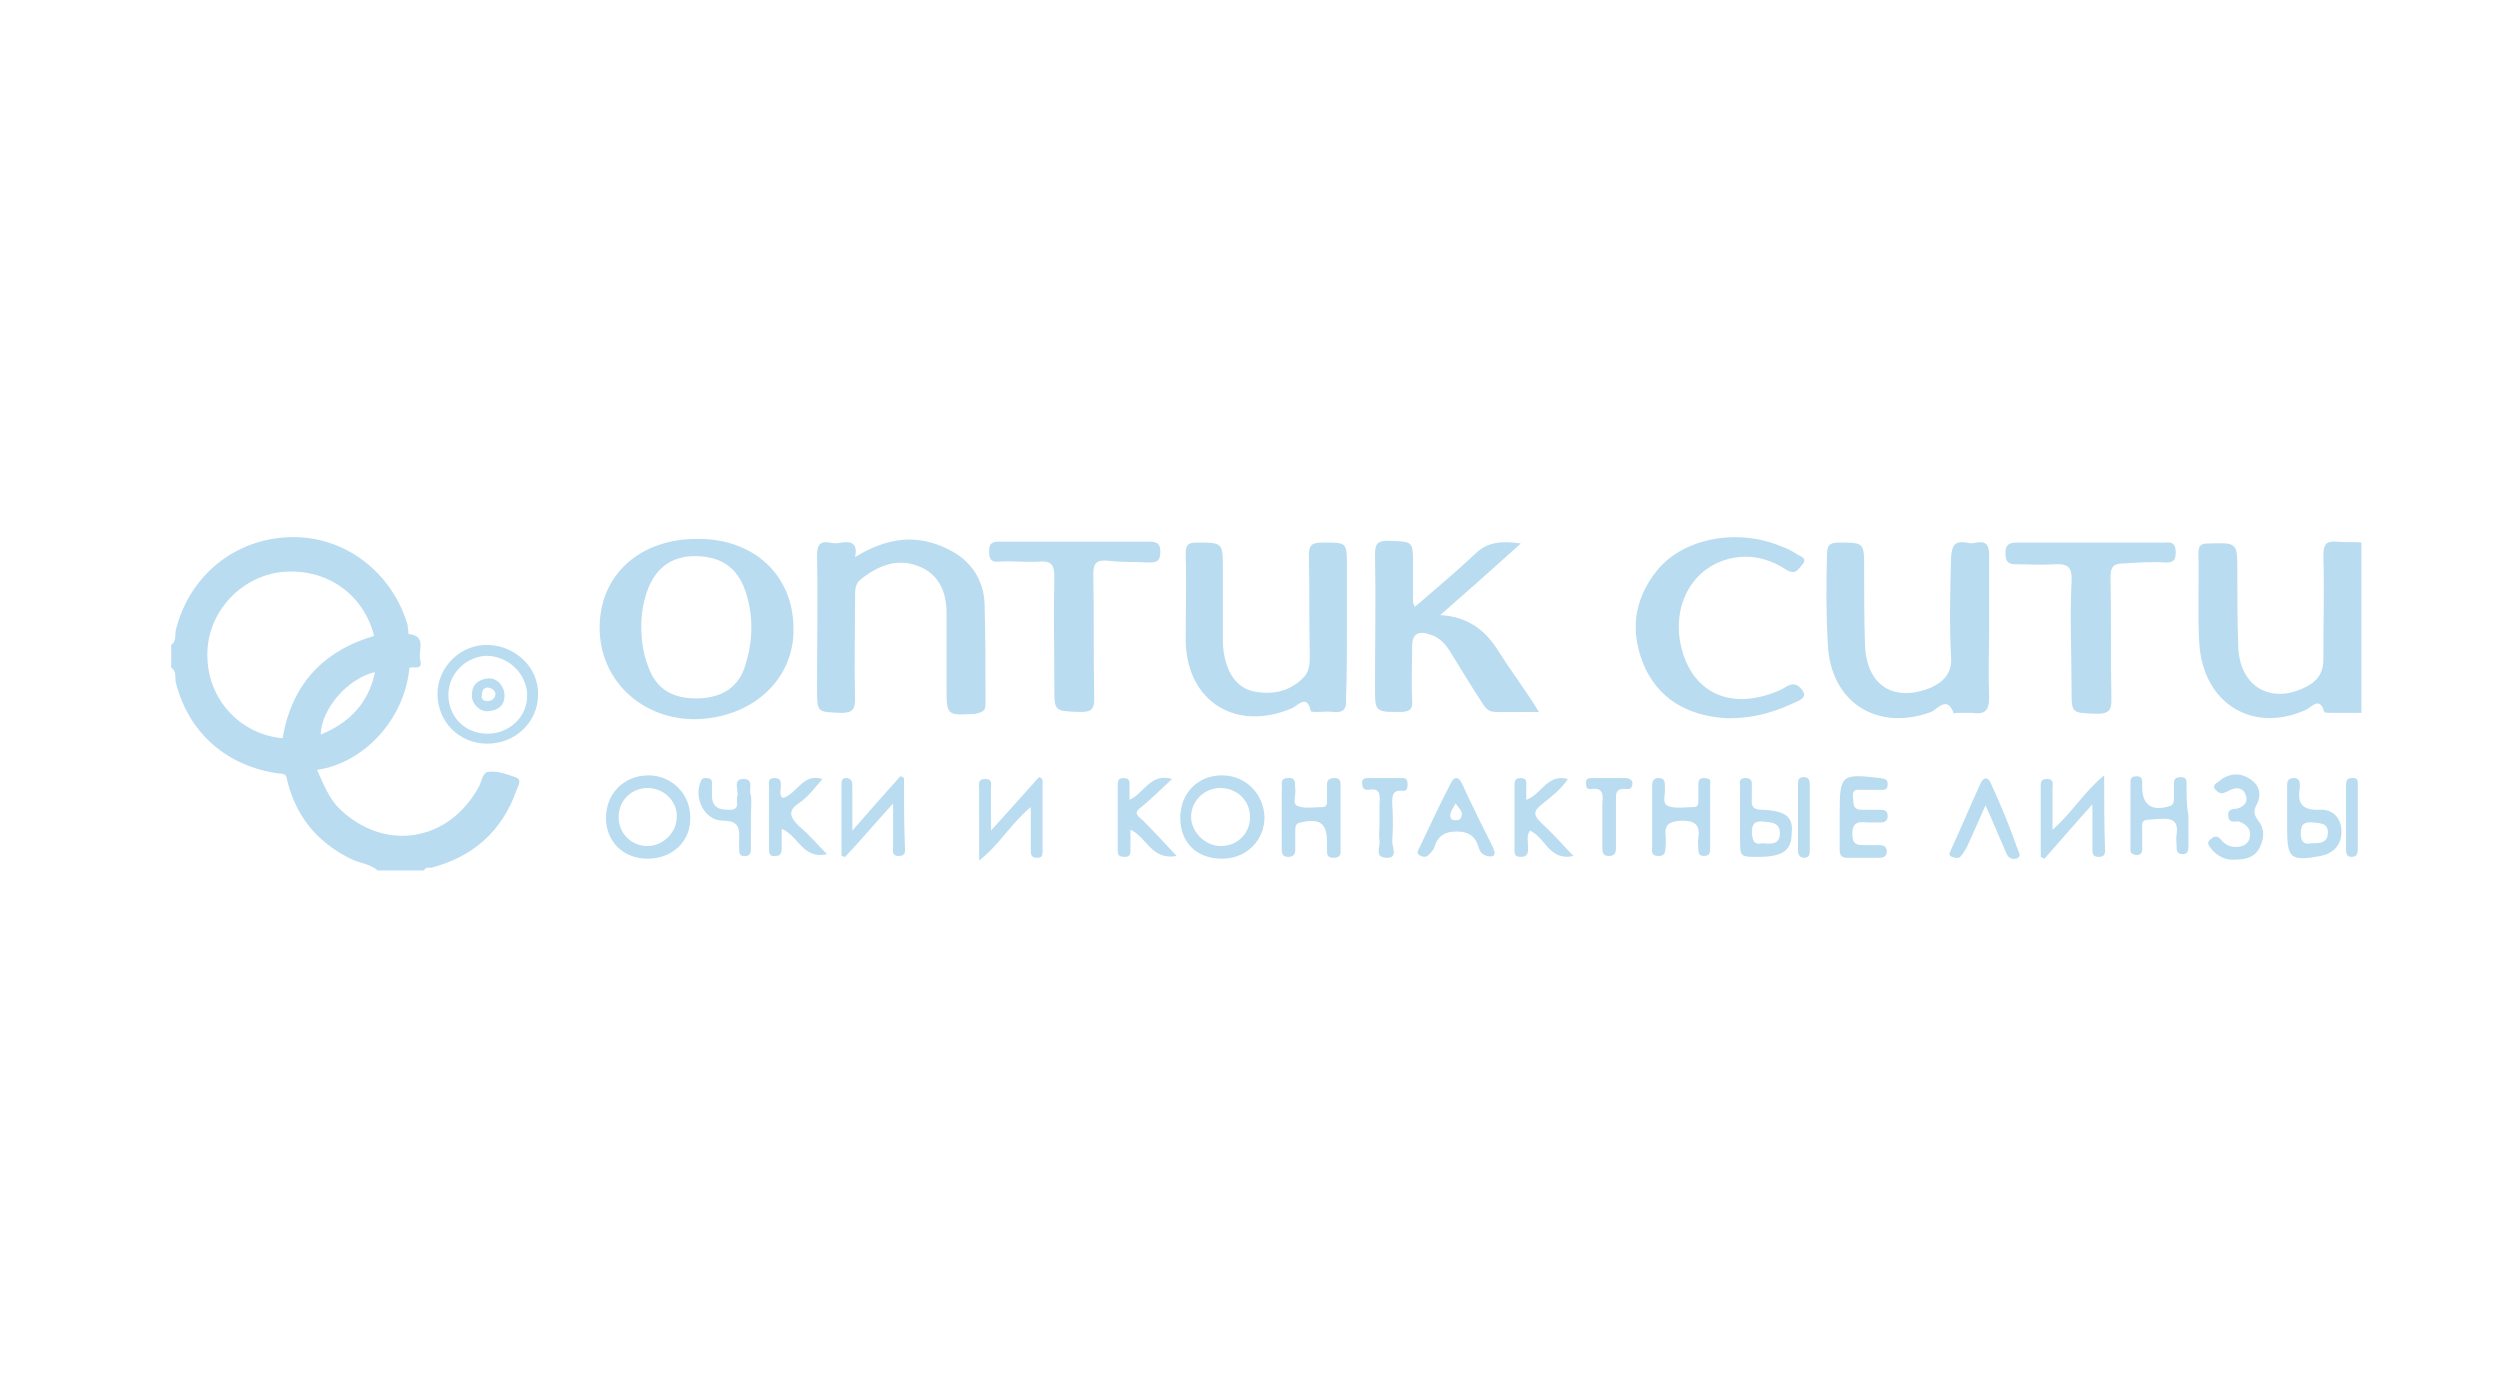 <?xml version="1.0" encoding="utf-8"?> <svg xmlns:v="https://vecta.io/nano" xmlns="http://www.w3.org/2000/svg" xmlns:xlink="http://www.w3.org/1999/xlink" version="1.1" id="Слой_1" x="0px" y="0px" viewBox="0 0 276 151.6" style="enable-background:new 0 0 276 151.6;" xml:space="preserve"> <style type="text/css"> .st0{fill:#B9DCF0;} </style> <g> <path class="st0" d="M258,59.8c-1.2-0.1-1.5,0.3-1.5,1.5c0.1,3.8,0,7.6,0,11.5c0,1.2-0.4,2.1-1.5,2.8c-4.1,2.4-7.8,0.3-7.9-4.3 c-0.1-2.8-0.1-5.5-0.1-8.3c0-3.1,0-3.1-3.2-3c-0.8,0-1.1,0.2-1.1,1.1c0.1,3.3-0.1,6.6,0.1,9.9c0.4,6.6,5.8,10,11.7,7.4 c0.7-0.3,1.6-1.6,2.1,0.2c0,0.1,0.6,0.1,0.9,0.1c1,0,1.9,0,2.9,0c0.1,0,0.2,0,0.3,0c0-6.1,0-12.1,0-18.2c0-0.2,0-0.4,0-0.6 C259.9,59.8,258.9,59.9,258,59.8z"></path> <path class="st0" d="M56.9,85.8C56,85.5,55,85.1,54,85.2c-0.7,0-0.8,1-1.1,1.6c-3.3,6.1-10.3,7.3-15.3,2.6 c-1.3-1.2-1.9-2.9-2.6-4.4c5.3-0.8,9.7-5.7,10.2-11.3c0.5-0.1,1.5,0.3,1.2-0.8c-0.3-1,0.8-2.7-1.3-2.9C45.1,69.6,45,69.3,45,69 c-1.7-5.8-6.9-9.8-12.8-9.7c-6.2,0.1-11.3,4.2-12.8,10.3c-0.1,0.5,0.1,1.2-0.5,1.6c0,0.8,0,1.7,0,2.5c0.6,0.4,0.4,1,0.5,1.6 c1.4,5.6,5.6,9.3,11.4,10.1c0.3,0,0.6,0,0.8,0.3c0.9,4.2,3.3,7.3,7.3,9.2c0.9,0.4,2,0.5,2.8,1.2c1.7,0,3.4,0,5.1,0 c0.2-0.4,0.5-0.3,0.8-0.3c4.6-1.2,7.8-4,9.4-8.5C57.2,86.7,57.7,86.1,56.9,85.8z M35.4,81.1c0.1-2.9,3-6.2,6-6.9 C40.7,77.6,38.6,79.8,35.4,81.1z M22.9,72.6c-0.2-4.6,3.3-8.7,7.8-9.4c5-0.7,9.4,2.2,10.6,7c0.3,0.7,0.5,1.5,0.5,2.2 c0-0.7-0.1-1.5-0.5-2.2c-5.7,1.7-9.1,5.4-10.1,11.3C26.6,81.1,23,77.3,22.9,72.6z"></path> <path class="st0" d="M76.9,59.5c-6.3,0-10.7,4-10.7,9.8c0,5.7,4.5,10,10.3,10.1c6.4,0,11.2-4.3,11.1-10 C87.6,63.5,83.2,59.4,76.9,59.5z M82.3,73.4c-0.7,2.4-2.5,3.6-5.1,3.7c-2.9,0.1-4.7-1-5.6-3.4c-0.6-1.5-0.8-3-0.8-4.6 c0-1.3,0.2-2.5,0.6-3.7c0.9-2.7,2.8-4.1,5.6-4c2.9,0.1,4.6,1.5,5.4,4.2C83.2,68.2,83.1,70.8,82.3,73.4z"></path> <path class="st0" d="M216.3,78.7c0.5,0,1,0,1.4,0c1.4,0.2,1.9-0.2,1.9-1.7c-0.1-2.6,0-5.1,0-7.7c0-2.7,0-5.3,0-8 c0-1.1-0.3-1.6-1.4-1.4c-0.4,0.1-0.7,0.1-1.1,0c-1.3-0.2-1.6,0.3-1.7,1.6c-0.1,3.7-0.2,7.4,0,11.1c0.1,1.6-0.7,2.6-2.2,3.3 c-4.1,1.7-7.1-0.2-7.3-4.6c-0.1-2.9-0.1-5.8-0.1-8.6c0-2.8,0-2.8-2.8-2.8c-1.1,0-1.3,0.4-1.3,1.4c-0.1,3.3-0.1,6.6,0.1,9.9 c0.3,6.3,5.4,9.6,11.4,7.4c0.7-0.3,1.8-1.9,2.5,0.2C215.7,78.7,216.1,78.7,216.3,78.7z"></path> <path class="st0" d="M108.8,77.7c0-3.7,0-7.3-0.1-11c-0.1-2.7-1.5-4.8-3.9-6c-3.5-1.8-6.8-1.4-10.4,0.8c0.3-1.4-0.3-1.8-1.5-1.6 c-0.4,0.1-0.9,0.1-1.3,0c-1.1-0.2-1.4,0.3-1.4,1.4c0.1,4.9,0,9.8,0,14.7c0,2.7,0,2.6,2.7,2.7c1.2,0,1.5-0.4,1.5-1.5 c-0.1-3.8,0-7.5,0-11.3c0-0.8,0-1.5,0.7-2c1.9-1.5,4-2.3,6.3-1.4c2.3,0.9,3.1,2.9,3.1,5.2c0,2.7,0,5.4,0,8.2c0,3.1,0,3.1,3.2,2.9 C108.6,78.6,108.8,78.4,108.8,77.7z"></path> <path class="st0" d="M148.7,69.2c0-2.2,0-4.4,0-6.6c0-2.8,0-2.7-2.7-2.7c-1.1,0-1.5,0.2-1.5,1.4c0.1,3.7,0,7.3,0.1,11 c0,0.8,0,1.7-0.6,2.4c-1.4,1.5-3.2,2-5.2,1.7c-1.8-0.2-2.9-1.5-3.4-3.1c-0.3-0.9-0.4-1.8-0.4-2.8c0-2.6,0-5.1,0-7.7 c0-2.9,0-2.9-2.9-2.9c-1,0-1.2,0.3-1.2,1.3c0.1,3.2,0,6.5,0,9.7c0.2,6.6,5.6,9.9,11.7,7.3c0.6-0.2,1.7-1.7,2.1,0.3 c0,0.1,0.5,0.1,0.7,0.1c0.6,0,1.2-0.1,1.7,0c1.1,0.1,1.6-0.2,1.5-1.4C148.7,74.6,148.7,71.9,148.7,69.2z"></path> <path class="st0" d="M165.5,72c-1.4-2.3-3.3-3.9-6.5-4.1c3.1-2.7,5.9-5.2,8.9-7.9c-2.1-0.3-3.6-0.2-5,1.1c-2.1,2-4.4,3.9-6.7,5.9 c-0.1-0.3-0.2-0.4-0.2-0.5c0-1.4,0-2.7,0-4.1c0-2.7,0-2.6-2.7-2.7c-1.2,0-1.5,0.3-1.5,1.5c0.1,4.9,0,9.7,0,14.6 c0,2.8,0,2.8,2.8,2.8c1,0,1.4-0.3,1.3-1.3c-0.1-2,0-4,0-6c0-1.2,0.6-1.7,1.8-1.3c1.2,0.3,1.9,1.1,2.5,2.1c1.1,1.8,2.2,3.6,3.3,5.3 c0.4,0.6,0.7,1.2,1.6,1.2c1.5,0,3,0,4.8,0C168.5,76.3,166.9,74.2,165.5,72z"></path> <path class="st0" d="M198.9,76.1c-0.8-1-1.5-0.4-2.2,0c-5.2,2.4-9.6,0.7-11-4.3c-1.4-5.1,1.4-9.8,6.3-10.3c1.9-0.2,3.7,0.4,5.2,1.4 c1,0.6,1.3,0,1.8-0.6c0.6-0.7-0.3-0.9-0.6-1.1c-0.6-0.4-1.2-0.7-1.8-0.9c-4.8-2-10.7-0.9-13.6,2.6c-2.7,3.3-3.1,7-1.4,10.8 c1.9,4.1,5.6,5.4,9.1,5.6c3.4,0,5.7-0.9,8-2C199.3,76.9,199.3,76.6,198.9,76.1z"></path> <path class="st0" d="M239,62.1c0.8,0,1.2-0.1,1.2-1.1c0-0.9-0.3-1.2-1.2-1.1c-2.7,0-5.4,0-8.1,0c-2.7,0-5.5,0-8.2,0 c-1,0-1.3,0.3-1.3,1.2c0,1.1,0.5,1.2,1.3,1.2c1.3,0,2.6,0.1,4,0c1.5-0.1,2.1,0.2,2,1.9c-0.2,4,0,7.9,0,11.9c0,2.7,0,2.6,2.8,2.7 c1.2,0,1.6-0.3,1.6-1.5c-0.1-4.5,0-9.1-0.1-13.6c0-1.2,0.4-1.5,1.5-1.5C236.1,62.1,237.6,62,239,62.1z"></path> <path class="st0" d="M126.8,62.1c0.9,0,1.3-0.1,1.3-1.2c0-1-0.5-1.1-1.3-1.1c-2.7,0-5.4,0-8.1,0c-2.8,0-5.6,0-8.4,0 c-0.9,0-1.1,0.3-1.1,1.1c0,0.8,0.2,1.2,1.1,1.1c1.5-0.1,3,0.1,4.4,0c1.3-0.1,1.7,0.3,1.7,1.6c-0.1,4.1,0,8.2,0,12.2 c0,2.8,0,2.7,2.9,2.8c1.2,0,1.5-0.3,1.5-1.5c-0.1-4.6,0-9.1-0.1-13.7c0-1.3,0.4-1.6,1.6-1.5C123.9,62.1,125.3,62,126.8,62.1z"></path> <path class="st0" d="M53.9,71.2c-3-0.1-5.6,2.4-5.6,5.4c0,3.1,2.4,5.5,5.5,5.5c3.1,0,5.6-2.4,5.6-5.4C59.5,73.8,57,71.3,53.9,71.2z M53.8,81c-2.5,0-4.3-1.9-4.3-4.3c0-2.3,1.9-4.2,4.2-4.3c2.4,0,4.5,2,4.5,4.4C58.2,79.1,56.3,81,53.8,81z"></path> <path class="st0" d="M71.6,85.6c-2.7,0-4.7,2-4.7,4.7c0,2.6,1.9,4.5,4.6,4.5c2.7,0,4.8-1.9,4.7-4.6C76.2,87.6,74.1,85.6,71.6,85.6z M74.7,90.4c-0.1,1.7-1.7,3.1-3.4,3c-1.8-0.1-3.1-1.6-3-3.4c0.1-1.8,1.6-3.1,3.4-3C73.5,87.1,74.9,88.7,74.7,90.4z"></path> <path class="st0" d="M134.9,85.6c-2.7,0-4.6,2-4.6,4.7c0,2.7,1.8,4.5,4.6,4.5c2.7,0,4.7-2,4.7-4.6 C139.5,87.6,137.5,85.6,134.9,85.6z M138,90.4c-0.1,1.8-1.6,3.1-3.4,3c-1.7-0.1-3.2-1.7-3.1-3.4c0.1-1.8,1.7-3.1,3.4-3 C136.8,87.1,138.1,88.6,138,90.4z"></path> <path class="st0" d="M147.3,85.9c-0.5,0-0.8,0.2-0.8,0.7c0,0.5,0,1,0,1.6c0,0.3,0.1,0.8-0.4,0.9c-0.9,0-2,0.2-2.8-0.1 c-0.7-0.2-0.2-1.2-0.3-1.9c-0.1-0.5,0.2-1.3-0.8-1.2c-1,0-0.6,0.8-0.7,1.3c0,1,0,2,0,3c0,1.1,0,2.3,0,3.4c0,0.5,0,1,0.7,1 c0.8,0,0.8-0.5,0.8-1c0-0.6,0-1.3,0-1.9c0-0.4,0-0.8,0.6-0.9c2.1-0.5,2.9,0.1,2.9,2.1c0,0.4,0,0.7,0,1.1c0,0.5,0.2,0.7,0.7,0.7 c0.4,0,0.8-0.1,0.8-0.6c0-2.5,0-5,0-7.5C148,86,147.7,85.9,147.3,85.9z"></path> <path class="st0" d="M188.1,85.9c-0.6,0-0.6,0.4-0.6,0.8c0,0.5,0,1,0,1.6c0,0.4,0,0.8-0.5,0.8c-0.9,0-2,0.2-2.8-0.1 c-0.8-0.3-0.3-1.3-0.4-2c0-0.1,0-0.2,0-0.3c0-0.5-0.1-0.8-0.7-0.8c-0.6,0-0.7,0.4-0.7,0.8c0,1.1,0,2.3,0,3.4c0,1.1,0,2.2,0,3.3 c0,0.5-0.2,1.1,0.7,1.1c0.9,0,0.7-0.7,0.8-1.2c0-0.3,0-0.6,0-0.9c-0.2-1.4,0.4-1.7,1.7-1.8c1.5,0,2.1,0.4,1.9,1.9 c-0.1,0.4,0,0.8,0,1.3c0,0.4,0.1,0.7,0.6,0.7c0.6,0,0.7-0.3,0.7-0.8c0-2.4,0-4.8,0-7.2C188.9,86.1,188.7,85.9,188.1,85.9z"></path> <path class="st0" d="M99.8,85.9c-0.1-0.1-0.3-0.2-0.4-0.2c-1.7,1.9-3.4,3.8-5.3,6c0-1.9,0-3.5,0-5c0-0.5-0.2-0.8-0.7-0.8 c-0.5,0-0.5,0.4-0.5,0.8c0,0.8,0,1.6,0,2.3c0,1.8,0,3.7,0,5.5c0.1,0,0.3,0.1,0.4,0.1c1.7-1.8,3.3-3.7,5.3-5.9c0,1.9,0,3.2,0,4.6 c0,0.5-0.2,1.2,0.6,1.2c0.9,0,0.7-0.6,0.7-1.1C99.8,90.9,99.8,88.4,99.8,85.9z"></path> <path class="st0" d="M114.7,85.8c-1.7,1.9-3.3,3.7-5.3,5.9c0-1.8,0-3.3,0-4.7c0-0.4,0.2-1-0.6-1c-0.9,0-0.7,0.6-0.7,1.1 c0,2.5,0,5,0,7.9c2.3-1.8,3.5-4.1,5.7-5.9c0,1.8,0,3.3,0,4.8c0,0.5,0.1,0.8,0.7,0.8c0.5,0,0.6-0.2,0.6-0.7c0-2.6,0-5.3,0-7.9 C115,85.9,114.8,85.8,114.7,85.8z"></path> <path class="st0" d="M232.3,85.6c-2.3,1.9-3.6,4.2-5.7,6c0-1.7,0-3.2,0-4.6c0-0.4,0.2-1-0.6-1c-0.8,0-0.7,0.5-0.7,0.9 c0,2.6,0,5.1,0,7.7c0.1,0.1,0.3,0.1,0.4,0.2c1.7-1.9,3.3-3.8,5.3-6c0,2,0,3.5,0,5c0,0.5,0.1,0.8,0.7,0.8c0.5,0,0.7-0.2,0.7-0.7 C232.3,91.2,232.3,88.6,232.3,85.6z"></path> <path class="st0" d="M205.4,87.2c0.7,0,1.4,0,2.1,0c0.4,0,0.9,0.1,0.9-0.6c0-0.6-0.3-0.6-0.8-0.7c-4.3-0.5-4.5-0.4-4.5,3.8 c0,0.2,0,0.3,0,0.5c0,1.2,0,2.4,0,3.6c0,0.6,0.2,0.9,0.8,0.9c1.2,0,2.4,0,3.6,0c0.5,0,0.8-0.2,0.8-0.7c0-0.5-0.3-0.7-0.8-0.7 c-0.5,0-1,0-1.4,0c-0.9,0-1.6,0.1-1.6-1.2c0-1.4,0.7-1.4,1.7-1.3c0.5,0,1,0,1.4,0c0.5,0,0.8-0.2,0.8-0.7c0-0.6-0.3-0.7-0.8-0.7 c-0.7,0-1.4,0-2.1,0c-0.8,0-0.9-0.5-0.9-1.1C204.4,87.3,204.8,87.1,205.4,87.2z"></path> <path class="st0" d="M241.4,86.7c0-0.1,0-0.1,0-0.2c0-0.4-0.1-0.7-0.6-0.7c-0.5,0-0.8,0.1-0.8,0.7c0,0.6,0,1.2,0,1.7 c0,0.4-0.1,0.7-0.5,0.8c-1.9,0.6-3-0.1-3-2.1c0-0.2,0-0.3,0-0.5c0-0.4-0.1-0.7-0.6-0.7c-0.4,0-0.7,0.1-0.7,0.6c0,2.5,0,5,0,7.5 c0,0.4,0.2,0.5,0.6,0.6c0.5,0,0.7-0.2,0.7-0.6c0-0.4,0-0.8,0-1.3c0-2.3-0.3-1.9,2-2.1c1.4-0.1,2,0.3,1.8,1.7c-0.1,0.5,0,0.9,0,1.4 c0,0.5,0.1,0.8,0.7,0.8c0.5,0,0.6-0.4,0.6-0.8c0-1.2,0-2.3,0-3.5C241.4,89.1,241.4,87.9,241.4,86.7z"></path> <path class="st0" d="M256.1,89.4c-2,0.1-2.5-0.8-2.2-2.4c0-0.1,0-0.2,0-0.3c0-0.5-0.1-0.8-0.7-0.8c-0.6,0-0.7,0.4-0.7,0.8 c0,1.1,0,2.3,0,3.4c0,0.5,0,0.9,0,1.4c0,3.3,0.4,3.6,3.7,3c1.5-0.3,2.3-1.3,2.3-2.7C258.5,90.4,257.6,89.3,256.1,89.4z M255.1,93.1 c-0.8,0.2-1.1-0.3-1.1-1.1c0-1,0.4-1.3,1.3-1.2c0.8,0.1,1.7,0,1.7,1.1C257,93.1,256.1,93.1,255.1,93.1z"></path> <path class="st0" d="M161.4,86.5c-0.5-1-1-0.6-1.3,0.1c-1.2,2.3-2.3,4.7-3.4,7c-0.1,0.2-0.4,0.6,0,0.8c0.3,0.2,0.7,0.3,1,0 c0.3-0.3,0.6-0.6,0.7-1c0.4-1.2,1.2-1.6,2.4-1.6c1.2,0,2,0.4,2.4,1.6c0.1,0.5,0.4,1,1,1.1c0.4,0.1,0.9,0.1,0.8-0.5 c-0.1-0.1-0.1-0.2-0.1-0.3C163.7,91.3,162.5,88.9,161.4,86.5z M161.2,90.4c-0.1,0.2-0.9,0.2-1,0c-0.3-0.6,0.2-1.1,0.5-1.7 C161.1,89.3,161.7,89.7,161.2,90.4z"></path> <path class="st0" d="M88.2,91.2c-1-1-1.3-1.7,0.1-2.6c1-0.7,1.7-1.7,2.5-2.6c-2.2-0.7-2.8,1.7-4.4,2.1c-0.4-0.4-0.2-0.8-0.2-1.2 c0-0.5,0.1-1-0.7-1c-0.8,0-0.6,0.6-0.6,1c0,2.2,0,4.5,0,6.7c0,0.5,0,1,0.7,0.9c0.7,0,0.7-0.5,0.7-1c0-0.6,0-1.3,0-2 c1.9,0.8,2.3,3.4,5,2.8C90.2,93.2,89.3,92.1,88.2,91.2z"></path> <path class="st0" d="M170.1,88.9c1.1-0.9,2.2-1.7,3-2.9c-2.3-0.6-2.9,1.7-4.6,2.3c0-0.6,0-1,0-1.5c0-0.4,0.1-0.9-0.6-0.9 c-0.7,0-0.7,0.4-0.7,0.9c0,2.3,0,4.5,0,6.8c0,0.5-0.1,1,0.7,1c0.8,0,0.8-0.5,0.8-1.1c0-0.6-0.2-1.2,0.2-1.8 c1.7,0.7,2.1,3.4,4.8,2.8c-1.3-1.4-2.4-2.6-3.6-3.7C169.4,90.1,169.2,89.6,170.1,88.9z"></path> <path class="st0" d="M126,89.1c1.1-0.9,2.2-2,3.4-3.1c-2.4-0.7-3.1,1.6-4.7,2.3c0-0.7,0-1.2,0-1.8c0-0.5-0.3-0.6-0.7-0.6 c-0.4,0-0.6,0.2-0.6,0.6c0,2.5,0,5,0,7.5c0,0.5,0.3,0.6,0.8,0.6c0.4,0,0.6-0.2,0.6-0.6c0-0.8,0-1.5,0-2.4c1.8,0.8,2.3,3.4,5.1,2.9 c-1.4-1.5-2.6-2.8-3.8-4C125.3,89.9,125.3,89.6,126,89.1z"></path> <path class="st0" d="M249.1,88.9c0.6-1.1,0.4-2.2-0.7-2.9c-1.2-0.8-2.4-0.6-3.5,0.3c-0.3,0.2-0.7,0.5-0.3,0.9 c0.3,0.3,0.6,0.5,1,0.3c0.3-0.1,0.6-0.3,0.9-0.4c0.6-0.2,1.2,0,1.4,0.6c0.3,0.7,0,1.2-0.7,1.5c-0.4,0.2-1.3-0.1-1.2,0.9 c0.1,0.9,0.8,0.5,1.2,0.6c0.8,0.3,1.3,0.8,1.2,1.6c-0.1,0.9-0.8,1.2-1.6,1.2c-0.7,0-1.2-0.3-1.6-0.8c-0.4-0.5-0.8-0.4-1.2,0 c-0.5,0.4,0,0.8,0.2,1.1c0.7,0.8,1.6,1.2,2.6,1.1c1.2,0,2.2-0.3,2.7-1.4c0.5-1,0.5-2.1-0.2-2.9C248.8,89.9,248.8,89.5,249.1,88.9z"></path> <path class="st0" d="M194.5,89.4c-0.8,0-1.2-0.3-1.1-1.1c0-0.5,0-0.9,0-1.4c0-0.5,0.1-1-0.7-1c-0.8,0-0.6,0.6-0.6,1 c0,1.9,0,3.8,0,5.7c0,2,0,2,2,2c2.7,0,3.7-0.7,3.7-2.6C198,90.2,197.2,89.5,194.5,89.4z M194.6,93.1c-1,0.2-1.1-0.3-1.2-1.2 c0-1,0.4-1.3,1.3-1.2c0.9,0.1,1.8,0.1,1.8,1.3C196.5,93.2,195.6,93.2,194.6,93.1z"></path> <path class="st0" d="M219.8,86.5c-0.4-0.9-0.9-0.6-1.2,0.1c-1.1,2.4-2.1,4.8-3.2,7.2c-0.1,0.3-0.4,0.6,0.1,0.8 c0.3,0.1,0.7,0.2,0.9,0c0.3-0.3,0.5-0.7,0.7-1c0.7-1.5,1.3-2.9,2.1-4.7c0.9,2,1.6,3.7,2.3,5.3c0.2,0.5,0.6,0.7,1.1,0.6 c0.5-0.2,0.4-0.5,0.2-0.9C221.9,91.3,220.9,88.9,219.8,86.5z"></path> <path class="st0" d="M82.1,86c-1.3,0-0.5,1.3-0.7,1.9c-0.2,0.5,0.4,1.5-0.8,1.5c-1,0-1.9-0.1-2-1.4c0-0.5,0-1,0-1.6 c0-0.4-0.3-0.5-0.6-0.5c-0.3,0-0.5,0-0.6,0.3c-0.9,1.9,0.4,4.4,2.4,4.4c1.5,0,1.9,0.6,1.8,1.9c0,0.4,0,0.7,0,1.1c0,0.5,0,1,0.7,0.9 c0.6,0,0.6-0.5,0.6-0.9c0-1.2,0-2.3,0-3.5c0-0.8,0.1-1.6,0-2.3C82.6,87.2,83.3,86,82.1,86z"></path> <path class="st0" d="M179.3,85.9c-1.2,0-2.4,0-3.6,0c-0.4,0-0.6,0.1-0.6,0.5c0,0.4,0,0.8,0.6,0.7c1.3-0.2,1.3,0.7,1.2,1.6 c0,0.7,0,1.4,0,2c0,0.9,0,1.9,0,2.8c0,0.5,0,1,0.7,1c0.8,0,0.8-0.5,0.8-1c0-1.7,0-3.3,0-5c0-0.8-0.1-1.5,1.1-1.4 c0.5,0.1,0.8-0.2,0.7-0.8C180,85.9,179.6,85.9,179.3,85.9z"></path> <path class="st0" d="M154.8,85.9c-1.3,0-2.5,0-3.8,0c-0.5,0-0.7,0.2-0.6,0.7c0,0.4,0.2,0.6,0.6,0.6c1.6-0.3,1.3,0.8,1.3,1.8 c0,0.6,0,1.3,0,1.9c0,0.6-0.1,1.3,0,1.9c0.1,0.7-0.6,1.8,0.7,1.9c1.4,0.1,0.7-1.2,0.7-1.8c0.1-1.4,0.1-2.8,0-4.2 c0-0.8,0-1.5,1.1-1.4c0.5,0.1,0.6-0.3,0.6-0.7C155.4,86,155.2,85.9,154.8,85.9z"></path> <path class="st0" d="M199.1,85.8c-0.5,0-0.6,0.3-0.6,0.7c0,2.5,0,4.9,0,7.4c0,0.4,0.1,0.7,0.6,0.8c0.6,0,0.7-0.3,0.7-0.8 c0-1.2,0-2.4,0-3.6c0-1.2,0-2.4,0-3.6C199.8,86.1,199.7,85.8,199.1,85.8z"></path> <path class="st0" d="M260.3,86.8c0-0.5,0.1-1-0.7-0.9c-0.6,0-0.6,0.5-0.6,0.9c0,2.3,0,4.6,0,6.9c0,0.4,0,0.9,0.6,0.9 c0.7,0,0.7-0.5,0.7-1c0-1.1,0-2.2,0-3.3C260.3,89.1,260.3,88,260.3,86.8z"></path> <path class="st0" d="M53.9,74.9c-1.1,0.1-1.8,0.7-1.8,1.8c-0.1,1,1,2,1.9,1.8c1.1-0.1,1.7-0.7,1.7-1.7 C55.7,75.7,54.8,74.8,53.9,74.9z M53.8,77.4c-0.5,0-0.7-0.3-0.6-0.7c0-0.5,0.2-0.8,0.7-0.8c0.4,0.1,0.8,0.3,0.8,0.8 C54.6,77.2,54.2,77.4,53.8,77.4z"></path> </g> </svg> 